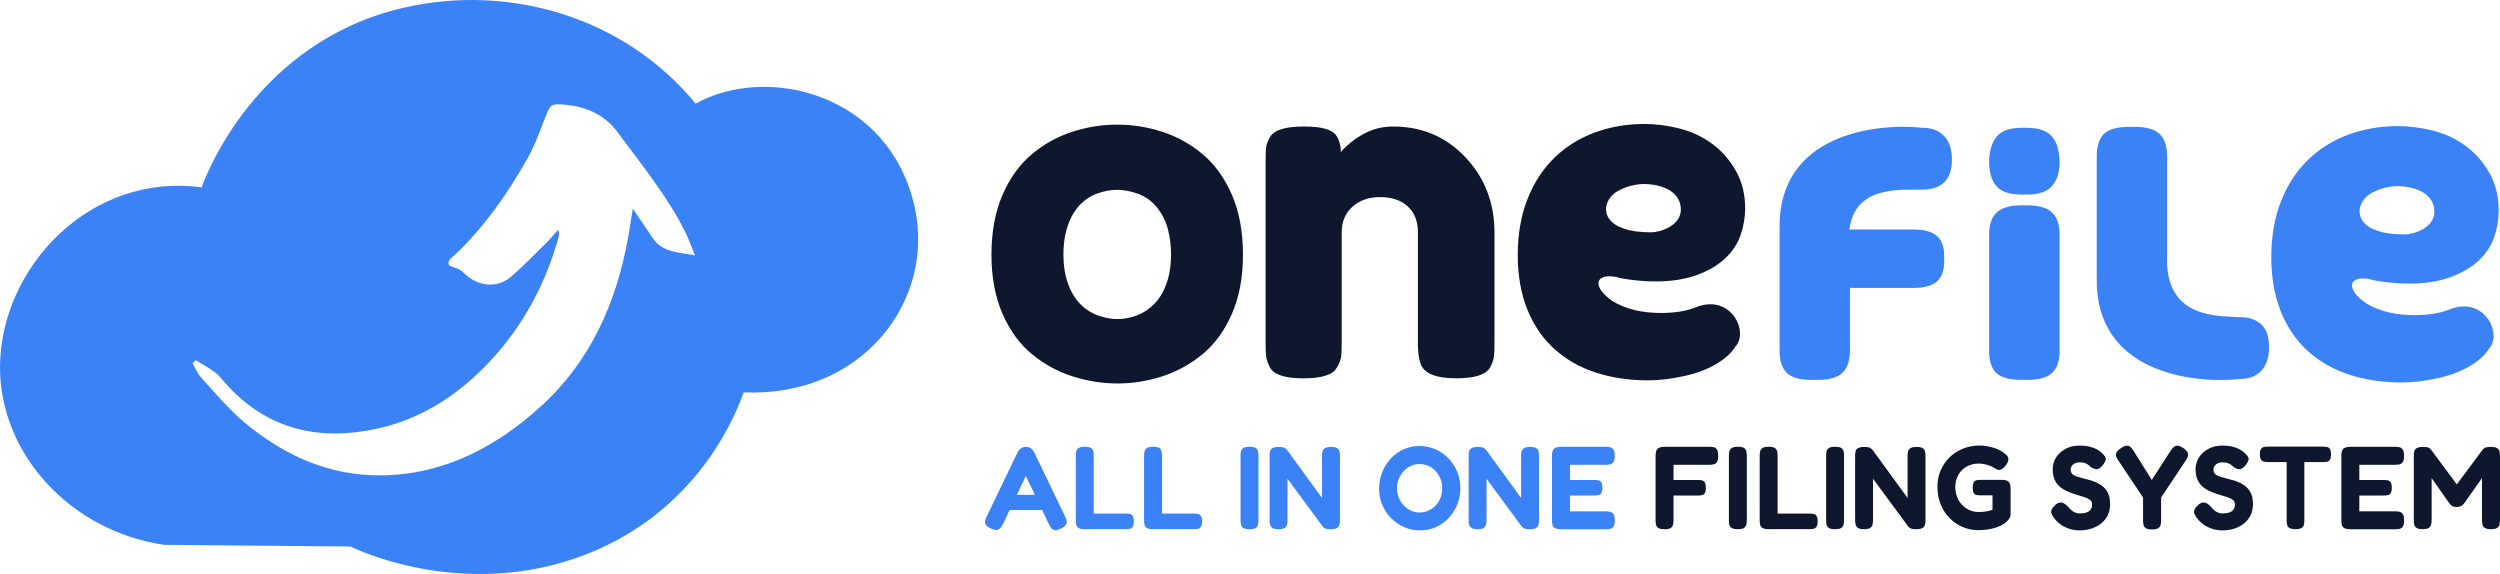 <?xml version="1.0" encoding="UTF-8"?><svg id="Layer_2" xmlns="http://www.w3.org/2000/svg" viewBox="0 0 725.4 166.55"><g id="Layer_1-2"><path d="M360.66,73.89c0,6.51-1.06,12.23-3.18,17.11-2.12,4.89-4.98,8.81-8.51,11.74-3.56,2.93-7.49,5.09-11.77,6.47-4.29,1.37-8.59,2.06-12.91,2.06s-8.75-.69-13.08-2.06c-4.32-1.38-8.26-3.54-11.81-6.47-3.56-2.93-6.4-6.84-8.53-11.74-2.12-4.88-3.19-10.6-3.19-17.11s1.06-12.36,3.19-17.3c2.13-4.92,4.97-8.87,8.53-11.84,3.55-2.98,7.47-5.14,11.75-6.52,4.29-1.39,8.63-2.07,13.03-2.07s8.74.68,13.02,2.07c4.29,1.37,8.21,3.54,11.77,6.52,3.53,2.97,6.39,6.92,8.51,11.84,2.12,4.94,3.18,10.7,3.18,17.3h0ZM308.56,73.78c0,3.25.45,6.09,1.34,8.53.87,2.43,2.06,4.4,3.56,5.92,1.51,1.52,3.22,2.63,5.17,3.31,1.95.69,3.79,1.04,5.55,1.04,1.98,0,3.9-.37,5.78-1.09,1.86-.73,3.53-1.83,4.98-3.32,1.47-1.49,2.64-3.44,3.52-5.87.88-2.43,1.33-5.27,1.33-8.53,0-2.39-.29-4.77-.87-7.12-.59-2.36-1.65-4.5-3.19-6.41-1.54-1.92-3.39-3.25-5.55-4.02-2.16-.77-4.15-1.14-5.99-1.14s-3.6.33-5.55.98-3.66,1.74-5.17,3.25c-1.5,1.54-2.69,3.5-3.56,5.93-.88,2.43-1.34,5.27-1.34,8.54h0Z" style="fill:#0f172e; fill-rule:evenodd;"/><path d="M506.37,60.56c0,2.59-.45,5.15-1.34,7.71-.89,2.55-2.41,4.81-4.56,6.8-2.14,1.98-4.9,3.58-8.25,4.78-3.37,1.2-7.29,1.81-11.77,1.81-3.35,0-6.7-.31-10.01-.91-7.33-2.19-9.24,2.08-2.39,6.73,3.79,2.22,8.39,3.33,13.81,3.33,3.78,0,7.28-.46,10.04-1.59,10.31-4.24,15.71,7.09,11.61,11.38-1.08,1.8-2.94,3.49-5.6,5.06-2.67,1.58-5.87,2.75-9.6,3.54-3.74.79-7.06,1.17-9.96,1.17-5.49,0-10.57-.73-15.19-2.22-4.62-1.48-8.64-3.75-12.05-6.8-3.41-3.05-6.05-6.9-7.93-11.51-1.86-4.63-2.79-9.91-2.79-15.83s.93-11.4,2.79-16.17c1.88-4.76,4.46-8.76,7.79-12.01,3.32-3.25,7.22-5.69,11.7-7.35,4.49-1.67,9.29-2.5,14.44-2.51,3.35,0,6.76.45,10.22,1.32,3.46.88,6.58,2.34,9.38,4.38,2.79,2.02,5.11,4.64,6.94,7.84,1.82,3.19,2.73,6.87,2.73,11.03h0ZM479.03,67.41c2.71,0,8.86-1.92,8.68-6.8-.21-6.15-7.57-7.22-10.64-7.22s-7.69,1.24-9.72,3.77c-3.03,3.74-1.66,10.25,11.68,10.25h0Z" style="fill:#0f172e; fill-rule:evenodd;"/><path d="M586.52,37.09h1.76c3.28,0,5.66.85,7.13,2.53,1.47,1.68,2.2,4.31,2.2,7.94-.12,2.32-.58,4.56-2.2,6.43-1.48,1.65-3.85,2.46-7.13,2.46h-1.76c-3.38,0-5.78-.79-7.21-2.38-1-1.22-1.92-2.77-2.15-6.51,0-3.63.74-6.26,2.21-7.94,1.46-1.68,3.83-2.53,7.15-2.53h0Z" style="fill:#3b82f6; fill-rule:evenodd;"/><path d="M586.52,59.58h1.76c3.28,0,5.66.69,7.13,2.07,1.47,1.36,2.2,3.54,2.2,6.51v33.71c0,2.89-.73,5.01-2.2,6.35-1.48,1.35-3.85,2.01-7.13,2.01h-1.76c-3.38,0-5.78-.65-7.21-1.96-1.42-1.29-2.15-3.44-2.15-6.4v-33.71c0-2.97.74-5.14,2.21-6.51,1.46-1.38,3.83-2.07,7.15-2.07h0Z" style="fill:#3b82f6; fill-rule:evenodd;"/><path d="M649.93,109.97c2.64,0,4.7-.8,6.21-2.4,1.5-1.6,2.25-3.87,2.25-6.84s-.75-5.18-2.25-6.59c-1.51-1.4-3.57-2.11-6.21-2.11-5.48-.44-22.09.97-21.11-18.14v-28.48c0-2.98-.73-5.14-2.18-6.53-1.48-1.38-3.86-2.07-7.16-2.07h-1.76c-3.37,0-5.76.66-7.2,2.01-1.42,1.34-2.13,3.54-2.13,6.59v35.31c-.5,27.39,27.84,30.73,41.55,29.25h0Z" style="fill:#3b82f6; fill-rule:evenodd;"/><path d="M725.02,61.19c0,2.59-.45,5.15-1.34,7.71-.89,2.54-2.41,4.8-4.56,6.8-2.14,1.98-4.9,3.58-8.25,4.77-3.37,1.21-7.29,1.82-11.77,1.82-3.35,0-6.7-.31-10.01-.91-7.33-2.19-9.24,2.08-2.39,6.73,3.79,2.22,8.39,3.33,13.81,3.33,3.78,0,7.28-.46,10.04-1.59,10.31-4.25,15.71,7.09,11.61,11.38-1.08,1.79-2.94,3.48-5.6,5.05-2.67,1.58-5.87,2.75-9.6,3.54-3.74.79-7.06,1.17-9.96,1.17-5.49,0-10.57-.73-15.19-2.23-4.62-1.48-8.64-3.74-12.05-6.79-3.41-3.05-6.05-6.9-7.93-11.51-1.86-4.63-2.79-9.91-2.79-15.83s.93-11.41,2.79-16.17c1.88-4.76,4.46-8.77,7.79-12.01,3.32-3.25,7.22-5.69,11.7-7.35,4.49-1.67,9.29-2.5,14.44-2.51,3.35,0,6.76.45,10.22,1.32,3.46.88,6.58,2.34,9.38,4.38,2.79,2.03,5.11,4.64,6.94,7.85,1.82,3.19,2.73,6.87,2.73,11.03h0ZM697.67,68.03c2.71,0,8.86-1.92,8.68-6.8-.21-6.15-7.57-7.22-10.64-7.22s-7.69,1.24-9.72,3.77c-3.03,3.74-1.66,10.25,11.68,10.25h0Z" style="fill:#3b82f6; fill-rule:evenodd;"/><path d="M561.98,68.43c-1.43-1.23-3.67-1.84-6.76-1.84h-17.42c-.41,0-.79.01-1.17.03,1.55-13.22,15.71-11.4,21.28-11.6,2.64,0,4.7-.71,6.21-2.11,1.49-1.42,2.25-3.61,2.25-6.59s-.76-5.24-2.25-6.84c-1.51-1.6-3.58-2.4-6.21-2.4-13.7-1.48-42.04,1.85-41.55,29.25v35.31c0,3.05.71,5.25,2.13,6.59,1.44,1.34,3.82,2,7.2,2h1.76c3.3,0,5.68-.68,7.16-2.06,1.45-1.38,2.17-3.55,2.17-6.53v-18.13c.33.02.66.03,1.01.03h17.42c3.09,0,5.33-.6,6.76-1.83,1.43-1.22,2.15-3.19,2.15-5.92v-1.46c0-2.74-.72-4.71-2.15-5.91Z" style="fill:#3b82f6; fill-rule:evenodd;"/><path d="M404.21,36.71c8.41,0,15.41,2.99,21.03,8.95,5.59,5.96,8.4,13.24,8.4,21.81v32.12c0,1.8-.06,3.14-.18,4.04-.13.89-.5,1.89-1.08,2.98-1.18,2.11-4.47,3.16-9.86,3.16-5.97,0-9.41-1.44-10.34-4.33-.51-1.33-.76-3.31-.76-5.96v-32.12c0-3.19-.99-5.68-2.96-7.48-1.99-1.79-4.64-2.69-7.97-2.69s-6.01.94-8.08,2.81c-2.06,1.87-3.1,4.33-3.1,7.36v32.24c0,1.8-.06,3.14-.18,4.04-.13.89-.53,1.89-1.2,2.98-1.1,2.11-4.34,3.16-9.72,3.16s-8.55-1.05-9.72-3.16c-.59-1.17-.96-2.21-1.09-3.11-.12-.89-.17-2.24-.17-4.03v-52.94c0-1.72.05-3.01.17-3.92.13-.9.54-1.89,1.21-2.98,1.19-1.95,4.43-2.93,9.73-2.93s8.29.9,9.46,2.69c.84,1.32,1.27,2.92,1.27,4.79.33-.55,1.08-1.32,2.26-2.34,1.19-1.01,2.31-1.82,3.41-2.45,2.87-1.8,6.01-2.69,9.48-2.69h0Z" style="fill:#0f172e; fill-rule:evenodd;"/><path d="M309.08,149.93c.27.57.42,1.06.44,1.45.02.4-.1.75-.36,1.06-.26.31-.69.61-1.28.91-.91.46-1.62.59-2.12.41-.5-.18-.97-.73-1.4-1.64l-6.7-14.02-6.67,14.02c-.46.89-.93,1.42-1.42,1.59-.49.17-1.19.04-2.1-.39-.59-.27-1.03-.56-1.3-.87-.27-.31-.39-.67-.36-1.1.03-.42.2-.92.5-1.49l8.99-18.71c.23-.46.56-.82,1.01-1.1s.91-.41,1.38-.41c.34,0,.66.06.96.19.3.13.56.3.8.53.24.23.44.5.6.82l9.03,18.74ZM291.91,147.98l2.12-4.41h7.28l2.12,4.41h-11.53Z" style="fill:#3b82f6;"/><path d="M314.75,153.55c-.82,0-1.42-.12-1.79-.36-.38-.24-.61-.56-.68-.97-.08-.41-.12-.83-.12-1.27v-18.71c0-.43.04-.85.12-1.25.08-.4.3-.72.67-.98.37-.25.97-.38,1.81-.38s1.48.13,1.83.38c.35.25.57.58.65.98.08.4.12.83.12,1.28v16.76h9.37c.39,0,.75.03,1.1.1.34.07.62.26.84.58.21.32.32.85.32,1.57s-.11,1.23-.34,1.56-.51.53-.84.6c-.33.07-.69.1-1.08.1h-11.97Z" style="fill:#3b82f6;"/><path d="M334.56,153.55c-.82,0-1.42-.12-1.8-.36s-.6-.56-.68-.97c-.08-.41-.12-.83-.12-1.27v-18.71c0-.43.04-.85.12-1.25.08-.4.3-.72.67-.98.37-.25.97-.38,1.81-.38s1.48.13,1.83.38c.35.25.57.58.65.98.08.4.12.83.12,1.28v16.76h9.37c.39,0,.75.03,1.09.1s.62.26.84.58c.22.32.32.85.32,1.57s-.11,1.23-.34,1.56c-.23.33-.51.53-.84.6s-.69.1-1.08.1h-11.97Z" style="fill:#3b82f6;"/><path d="M362.53,153.55c-.82,0-1.41-.12-1.78-.36s-.59-.56-.67-.97c-.08-.41-.12-.83-.12-1.27v-18.71c0-.43.04-.85.12-1.25.08-.4.3-.72.67-.98.37-.25.97-.38,1.81-.38s1.48.13,1.83.38c.35.25.57.58.65.98.08.4.12.83.12,1.28v18.71c0,.43-.05.85-.14,1.25-.09.4-.31.72-.67.96-.35.24-.96.36-1.83.36Z" style="fill:#3b82f6;"/><path d="M370.95,153.55c-.82,0-1.41-.13-1.76-.38-.35-.25-.58-.58-.67-.97-.09-.4-.14-.83-.14-1.28v-18.78c0-.41.05-.8.14-1.18.09-.38.32-.69.7-.92s.99-.36,1.83-.36,1.39.1,1.71.29c.32.19.6.46.85.8l9.99,13.72v-12.35c0-.41.05-.8.15-1.18.1-.38.34-.69.7-.92s.96-.36,1.78-.36,1.44.13,1.8.38c.35.25.57.58.65.98s.12.83.12,1.28v18.64c0,.43-.05.85-.14,1.25-.09.4-.32.72-.7.97s-.99.38-1.83.38c-.64,0-1.13-.06-1.47-.17-.34-.11-.64-.33-.89-.65l-10.19-13.82v12.04c0,.43-.05.85-.14,1.25-.09.4-.32.72-.68.97-.37.25-.97.38-1.81.38Z" style="fill:#3b82f6;"/><path d="M412.09,153.9c-1.64,0-3.19-.31-4.63-.94-1.45-.63-2.72-1.49-3.81-2.6-1.1-1.11-1.95-2.39-2.56-3.85-.62-1.46-.92-3.03-.92-4.72s.3-3.32.91-4.82c.6-1.5,1.44-2.82,2.5-3.95,1.06-1.13,2.3-2.01,3.71-2.65,1.41-.64,2.92-.96,4.51-.96s3.22.31,4.67.94c1.45.63,2.71,1.5,3.8,2.62,1.08,1.12,1.93,2.42,2.55,3.9.62,1.48.92,3.09.92,4.82s-.3,3.24-.91,4.72-1.44,2.79-2.51,3.92c-1.07,1.13-2.31,2.01-3.71,2.63-1.4.63-2.9.94-4.5.94ZM411.92,148.7c.91,0,1.77-.18,2.56-.55s1.5-.86,2.1-1.49,1.07-1.37,1.4-2.22c.33-.86.5-1.77.5-2.75s-.17-1.9-.51-2.75c-.34-.85-.82-1.61-1.42-2.26-.6-.65-1.3-1.15-2.09-1.5-.79-.35-1.64-.53-2.55-.53s-1.73.18-2.51.53c-.79.35-1.48.85-2.09,1.5-.6.65-1.08,1.4-1.44,2.26-.35.86-.53,1.77-.53,2.75s.18,1.86.53,2.72c.35.85.83,1.6,1.44,2.24.6.64,1.3,1.14,2.09,1.51.79.37,1.62.55,2.51.55Z" style="fill:#3b82f6;"/><path d="M428.71,153.55c-.82,0-1.41-.13-1.76-.38-.35-.25-.58-.58-.67-.97-.09-.4-.14-.83-.14-1.28v-18.78c0-.41.05-.8.14-1.18.09-.38.32-.69.7-.92s.99-.36,1.83-.36,1.39.1,1.71.29c.32.19.6.46.85.8l9.99,13.72v-12.35c0-.41.05-.8.15-1.18.1-.38.34-.69.7-.92s.96-.36,1.78-.36,1.44.13,1.8.38c.35.25.57.58.65.98s.12.83.12,1.28v18.64c0,.43-.05.85-.14,1.25-.09.4-.32.72-.7.97s-.99.38-1.83.38c-.64,0-1.13-.06-1.47-.17-.34-.11-.64-.33-.89-.65l-10.19-13.82v12.04c0,.43-.05.85-.14,1.25-.09.4-.32.72-.68.97-.37.25-.97.38-1.81.38Z" style="fill:#3b82f6;"/><path d="M452.89,153.55c-.82,0-1.41-.12-1.78-.36s-.59-.56-.67-.97c-.08-.41-.12-.83-.12-1.27v-18.71c0-.98.19-1.66.58-2.03.39-.38,1.08-.56,2.09-.56h12.93c.46,0,.88.04,1.27.12.39.08.71.3.96.67.25.37.38.98.38,1.85s-.13,1.41-.38,1.78c-.25.37-.58.59-.97.67-.4.08-.83.12-1.28.12h-10.36v4.41h7.05c.46,0,.86.03,1.21.1.35.07.63.26.84.58.21.32.31.85.31,1.61,0,.71-.1,1.22-.31,1.54-.21.32-.5.51-.87.58-.38.07-.79.1-1.25.1h-6.98v4.58h10.4c.46,0,.88.05,1.27.14.39.09.71.31.96.67.25.35.38.96.38,1.83,0,.82-.13,1.41-.38,1.78-.25.37-.58.59-.97.67-.4.08-.83.12-1.28.12h-13Z" style="fill:#3b82f6;"/><path d="M482.95,153.55c-.82,0-1.41-.12-1.78-.36s-.59-.56-.67-.97c-.08-.41-.12-.83-.12-1.27v-18.71c0-.98.19-1.66.58-2.03.39-.38,1.08-.56,2.09-.56h12.93c.46,0,.88.04,1.27.12.39.08.7.3.94.67.24.37.36.98.36,1.85s-.13,1.41-.38,1.78c-.25.37-.58.59-.97.67-.4.08-.83.12-1.28.12h-10.33v4.41h7.01c.46,0,.86.03,1.21.1.35.07.63.26.84.58.21.32.31.87.31,1.64,0,.71-.1,1.21-.31,1.52-.21.31-.49.5-.85.57-.37.07-.78.1-1.23.1h-6.98v7.22c0,.43-.05.85-.14,1.25-.09.4-.31.72-.67.96-.35.24-.96.36-1.83.36Z" style="fill:#0f172e;"/><path d="M504.23,153.55c-.82,0-1.41-.12-1.78-.36s-.59-.56-.67-.97c-.08-.41-.12-.83-.12-1.27v-18.71c0-.43.04-.85.12-1.25.08-.4.3-.72.67-.98.37-.25.97-.38,1.81-.38s1.48.13,1.83.38c.35.25.57.58.65.98.08.4.12.83.12,1.28v18.71c0,.43-.05.85-.14,1.25-.09.4-.31.72-.67.96-.35.24-.96.36-1.83.36Z" style="fill:#0f172e;"/><path d="M513.19,153.55c-.82,0-1.42-.12-1.8-.36-.38-.24-.6-.56-.68-.97-.08-.41-.12-.83-.12-1.27v-18.71c0-.43.04-.85.12-1.25.08-.4.3-.72.67-.98.37-.25.97-.38,1.81-.38s1.48.13,1.83.38c.35.25.57.58.65.98.08.4.12.83.12,1.28v16.76h9.37c.39,0,.75.03,1.09.1s.62.26.84.58c.22.32.32.85.32,1.57s-.11,1.23-.34,1.56c-.23.33-.51.53-.84.6s-.69.1-1.08.1h-11.97Z" style="fill:#0f172e;"/><path d="M532.44,153.55c-.82,0-1.41-.12-1.78-.36s-.59-.56-.67-.97c-.08-.41-.12-.83-.12-1.27v-18.71c0-.43.04-.85.12-1.25.08-.4.3-.72.67-.98.37-.25.97-.38,1.81-.38s1.48.13,1.83.38c.35.25.57.58.65.98.08.4.12.83.12,1.28v18.71c0,.43-.05.85-.14,1.25-.09.4-.31.72-.67.96-.35.24-.96.36-1.83.36Z" style="fill:#0f172e;"/><path d="M540.85,153.55c-.82,0-1.41-.13-1.76-.38-.35-.25-.58-.58-.67-.97-.09-.4-.14-.83-.14-1.28v-18.78c0-.41.05-.8.14-1.18.09-.38.32-.69.7-.92s.99-.36,1.83-.36,1.39.1,1.71.29c.32.19.6.46.85.8l9.99,13.72v-12.35c0-.41.05-.8.15-1.18.1-.38.34-.69.7-.92s.96-.36,1.78-.36,1.44.13,1.8.38c.35.25.57.58.65.98s.12.83.12,1.28v18.64c0,.43-.05.85-.14,1.25-.09.4-.32.72-.7.97s-.99.38-1.83.38c-.64,0-1.13-.06-1.47-.17-.34-.11-.64-.33-.89-.65l-10.19-13.82v12.04c0,.43-.05.85-.14,1.25-.09.4-.32.72-.68.97-.37.25-.97.38-1.81.38Z" style="fill:#0f172e;"/><path d="M574.03,153.83c-1.66,0-3.22-.32-4.67-.96s-2.71-1.53-3.8-2.67-1.92-2.47-2.51-4-.89-3.18-.89-4.96c0-1.69.31-3.25.92-4.7s1.47-2.71,2.56-3.8c1.1-1.08,2.38-1.93,3.86-2.53,1.48-.6,3.08-.92,4.79-.94.73,0,1.5.07,2.31.21s1.6.34,2.38.62c.77.27,1.45.6,2.02.99.46.32.86.64,1.21.96.35.32.53.71.53,1.16.02.25-.02.51-.14.79-.11.27-.27.57-.48.89-.37.5-.72.87-1.08,1.11-.35.24-.7.36-1.04.36-.21,0-.43-.06-.67-.19-.24-.12-.58-.31-1.01-.56-.21-.16-.53-.32-.96-.48-.43-.16-.93-.3-1.49-.43-.56-.12-1.13-.19-1.73-.19-1.3,0-2.46.29-3.49.87-1.03.58-1.83,1.38-2.41,2.41-.58,1.03-.88,2.21-.91,3.56.02,1.37.33,2.59.92,3.68.59,1.08,1.41,1.94,2.45,2.58,1.04.64,2.18.96,3.44.96.48,0,.95-.02,1.42-.07s.92-.12,1.37-.22c.44-.1.85-.23,1.21-.39v-4.17h-3.66c-.39,0-.73-.03-1.04-.1-.31-.07-.56-.26-.75-.56-.19-.31-.29-.83-.29-1.56s.1-1.28.31-1.59.47-.5.8-.57c.33-.07.68-.1,1.04-.1h6.47c.75.02,1.29.16,1.61.41.32.25.53.56.62.94.09.38.14.78.14,1.21v7.45c0,.55-.25,1.11-.75,1.69-.5.58-1.19,1.1-2.05,1.56-.55.27-1.17.51-1.86.7-.69.19-1.44.35-2.22.46-.79.11-1.61.17-2.48.17Z" style="fill:#0f172e;"/><path d="M603.65,153.9c-1.21,0-2.26-.15-3.16-.44-.9-.3-1.67-.66-2.29-1.08-.63-.42-1.13-.84-1.51-1.25s-.63-.72-.77-.92c-.37-.5-.6-.94-.7-1.32s-.06-.76.14-1.15c.19-.39.54-.81,1.04-1.26.48-.41.93-.63,1.35-.67.42-.03.84.07,1.25.32.41.25.81.6,1.2,1.06.55.66,1.09,1.12,1.62,1.39s1.1.39,1.69.39c.75,0,1.39-.09,1.92-.27.53-.18.92-.47,1.2-.87.27-.4.41-.91.41-1.52,0-.5-.19-.91-.56-1.21-.38-.31-.88-.57-1.51-.79-.63-.22-1.32-.43-2.09-.65-.76-.22-1.53-.48-2.31-.8-.5-.18-1-.4-1.49-.67s-.95-.57-1.37-.92c-.42-.35-.79-.77-1.1-1.25s-.55-1.03-.73-1.64c-.18-.62-.27-1.32-.27-2.12,0-1.35.34-2.54,1.01-3.57.67-1.04,1.6-1.86,2.77-2.48,1.17-.62,2.52-.92,4.02-.92,1.05,0,1.96.09,2.72.27.76.18,1.41.4,1.93.65.53.25.94.5,1.25.74.31.24.52.43.63.56.64.59.99,1.1,1.06,1.52.07.42-.17,1.01-.72,1.76-.59.8-1.16,1.24-1.71,1.33-.55.09-1.17-.1-1.88-.58-.27-.25-.55-.48-.82-.69-.27-.21-.6-.37-.97-.5-.38-.12-.88-.19-1.52-.19-.34,0-.67.05-.99.15-.32.1-.59.25-.82.43-.23.18-.41.41-.55.67s-.21.55-.21.87c0,.55.18.98.53,1.3.35.32.82.57,1.4.75.58.18,1.23.36,1.95.53.72.17,1.45.37,2.21.6.68.23,1.35.51,1.98.84s1.21.75,1.71,1.25c.5.5.91,1.13,1.21,1.88.31.75.46,1.68.46,2.77,0,1.37-.26,2.54-.79,3.52-.53.98-1.22,1.78-2.09,2.39-.87.62-1.8,1.07-2.8,1.35-1,.28-1.98.43-2.94.43Z" style="fill:#0f172e;"/><path d="M633.54,130.02c.82.57,1.27,1.12,1.35,1.64.08.53-.12,1.14-.6,1.85l-7.22,10.84v6.67c0,.43-.05.85-.14,1.25s-.31.72-.67.97c-.35.25-.96.38-1.83.38s-1.45-.13-1.81-.38-.59-.58-.67-.99c-.08-.41-.12-.84-.12-1.3v-6.6l-7.25-10.84c-.52-.73-.72-1.36-.6-1.88s.59-1.05,1.39-1.57c.59-.41,1.09-.65,1.51-.72.41-.07.79.01,1.13.24s.67.6.99,1.13l5.37,8.55,5.51-8.55c.34-.52.68-.9,1.01-1.13s.71-.31,1.13-.24c.42.07.93.3,1.52.68Z" style="fill:#0f172e;"/><path d="M645.1,153.9c-1.21,0-2.26-.15-3.16-.44-.9-.3-1.67-.66-2.29-1.08-.63-.42-1.13-.84-1.51-1.25s-.63-.72-.77-.92c-.37-.5-.6-.94-.7-1.32s-.06-.76.14-1.15c.19-.39.54-.81,1.04-1.26.48-.41.93-.63,1.35-.67.42-.03.84.07,1.25.32.41.25.81.6,1.2,1.06.55.66,1.09,1.12,1.62,1.39s1.1.39,1.69.39c.75,0,1.39-.09,1.92-.27.53-.18.92-.47,1.2-.87.27-.4.41-.91.41-1.52,0-.5-.19-.91-.56-1.21-.38-.31-.88-.57-1.51-.79-.63-.22-1.32-.43-2.09-.65-.76-.22-1.53-.48-2.31-.8-.5-.18-1-.4-1.49-.67s-.95-.57-1.37-.92c-.42-.35-.79-.77-1.1-1.25s-.55-1.03-.73-1.64c-.18-.62-.27-1.32-.27-2.12,0-1.35.34-2.54,1.01-3.57.67-1.04,1.6-1.86,2.77-2.48,1.17-.62,2.52-.92,4.02-.92,1.05,0,1.96.09,2.72.27.76.18,1.41.4,1.93.65.53.25.94.5,1.25.74.31.24.52.43.63.56.64.59.99,1.1,1.06,1.52.07.42-.17,1.01-.72,1.76-.59.8-1.16,1.24-1.71,1.33-.55.09-1.17-.1-1.88-.58-.27-.25-.55-.48-.82-.69-.27-.21-.6-.37-.97-.5-.38-.12-.88-.19-1.52-.19-.34,0-.67.05-.99.15-.32.1-.59.25-.82.43-.23.18-.41.41-.55.67s-.21.55-.21.87c0,.55.18.98.53,1.3.35.32.82.57,1.4.75.58.18,1.23.36,1.95.53.72.17,1.45.37,2.21.6.68.23,1.35.51,1.98.84s1.21.75,1.71,1.25c.5.5.91,1.13,1.21,1.88.31.75.46,1.68.46,2.77,0,1.37-.26,2.54-.79,3.52-.53.98-1.22,1.78-2.09,2.39-.87.62-1.8,1.07-2.8,1.35-1,.28-1.98.43-2.94.43Z" style="fill:#0f172e;"/><path d="M674.17,129.61c.39,0,.75.03,1.08.1.33.07.6.26.8.58.21.32.31.84.31,1.57s-.1,1.22-.31,1.54c-.21.32-.48.51-.82.58-.34.07-.71.1-1.09.1h-5.51v16.93c0,.43-.04.84-.12,1.23-.08.39-.3.7-.65.94-.35.24-.96.36-1.83.36-.8,0-1.38-.12-1.74-.36s-.59-.56-.67-.96c-.08-.4-.12-.82-.12-1.25v-16.9h-5.54c-.37,0-.72-.04-1.06-.12-.34-.08-.62-.27-.84-.58-.22-.31-.33-.83-.33-1.56s.11-1.22.33-1.54c.22-.32.5-.51.84-.58s.69-.1,1.06-.1h16.21Z" style="fill:#0f172e;"/><path d="M681.93,153.55c-.82,0-1.41-.12-1.78-.36s-.59-.56-.67-.97c-.08-.41-.12-.83-.12-1.27v-18.71c0-.98.19-1.66.58-2.03.39-.38,1.08-.56,2.09-.56h12.93c.46,0,.88.04,1.27.12.39.08.71.3.96.67.25.37.38.98.38,1.85s-.13,1.41-.38,1.78c-.25.37-.58.59-.97.67-.4.08-.83.12-1.28.12h-10.36v4.41h7.05c.46,0,.86.03,1.21.1.35.07.63.26.84.58.21.32.31.85.31,1.61,0,.71-.1,1.22-.31,1.54-.21.32-.5.51-.87.58-.38.07-.79.1-1.25.1h-6.98v4.58h10.4c.46,0,.88.05,1.27.14.39.09.71.31.96.67.25.35.38.96.38,1.83,0,.82-.13,1.41-.38,1.78-.25.37-.58.59-.97.67-.4.08-.83.12-1.28.12h-13Z" style="fill:#0f172e;"/><path d="M702.96,153.55c-.82,0-1.41-.13-1.78-.38s-.59-.58-.67-.97c-.08-.4-.12-.83-.12-1.28v-18.67c0-.43.04-.84.12-1.23.08-.39.3-.71.67-.96.37-.25.98-.38,1.85-.38.57,0,1,.03,1.3.1.3.07.51.17.65.29.14.13.28.27.44.43l7.7,10.4h-.51l7.73-10.4c.18-.21.37-.36.55-.48.18-.11.42-.2.7-.26.28-.06.69-.09,1.21-.09.82,0,1.41.13,1.78.38.37.25.59.58.68.98s.14.83.14,1.28v18.67c0,.43-.05.84-.14,1.23-.09.39-.32.71-.68.96s-.97.38-1.81.38-1.41-.13-1.78-.38-.59-.58-.68-.99c-.09-.41-.14-.83-.14-1.27v-12.18l-5.1,7.22c-.09.09-.22.23-.38.43-.16.19-.38.37-.67.51-.29.15-.68.22-1.18.22s-.87-.07-1.16-.22c-.3-.15-.52-.31-.67-.5-.15-.18-.28-.34-.39-.48l-5.06-7.18v12.24c0,.43-.05.84-.14,1.23-.09.39-.31.71-.67.96-.35.25-.95.38-1.8.38Z" style="fill:#0f172e;"/><path d="M265.44,60.27c-7.22-33.08-42.76-41.78-63.6-30.2C181.37,5.04,147.76-4.89,116.99,2.27c-42.98,10-57.44,49.18-58.49,52.1C26.05,49.95.09,77.76,0,106.48c-.08,25.02,20.26,47.65,47.68,51.61l54.07.49c4.53,2.29,34.63,15.14,67.83,2.46,34-12.99,44.48-42.55,46.21-47.19,34.41,1.47,55.55-26.54,49.65-53.58ZM189.36,69.04c-1.69-2.54-3.41-5.04-5.74-8.51-.59,3.64-.96,6.16-1.41,8.65-3.41,18.78-10.98,35.73-25.18,48.64-12.92,11.76-28.09,19.89-46.29,20.11-15.28.18-28.4-5.8-39.87-15.41-4.59-3.86-8.47-8.57-12.55-13.01-1.06-1.15-1.64-2.72-2.44-4.11.31-.3.62-.59.93-.89,1.88,1.16,3.83,2.23,5.6,3.54,1.11.82,1.96,1.98,2.89,3.03,11.88,13.42,26.89,17,43.9,13.35,12.99-2.79,23.72-9.78,32.74-19.35,9.53-10.1,16-21.99,19.87-35.3.18-.59.32-1.2.42-1.8.02-.27-.12-.57-.29-1.32-1.18,1.33-2.1,2.5-3.16,3.55-3.53,3.46-6.94,7.07-10.72,10.25-4.08,3.43-9.93,2.5-13.69-1.47-.94-.98-2.59-1.29-4.08-1.98-.64-1.59.88-2.29,1.82-3.18,8.52-8.08,15.14-17.62,20.88-27.74,2.2-3.87,3.67-8.16,5.34-12.32,1.31-3.26,1.47-3.73,5.04-3.44,6.36.51,11.9,2.67,15.9,8.13,6.98,9.48,14.5,18.57,19.73,29.21.84,1.73,1.47,3.57,2.64,6.42-5.22-.94-9.51-.9-12.26-5.04Z" style="fill:#3b82f6;"/></g></svg>
